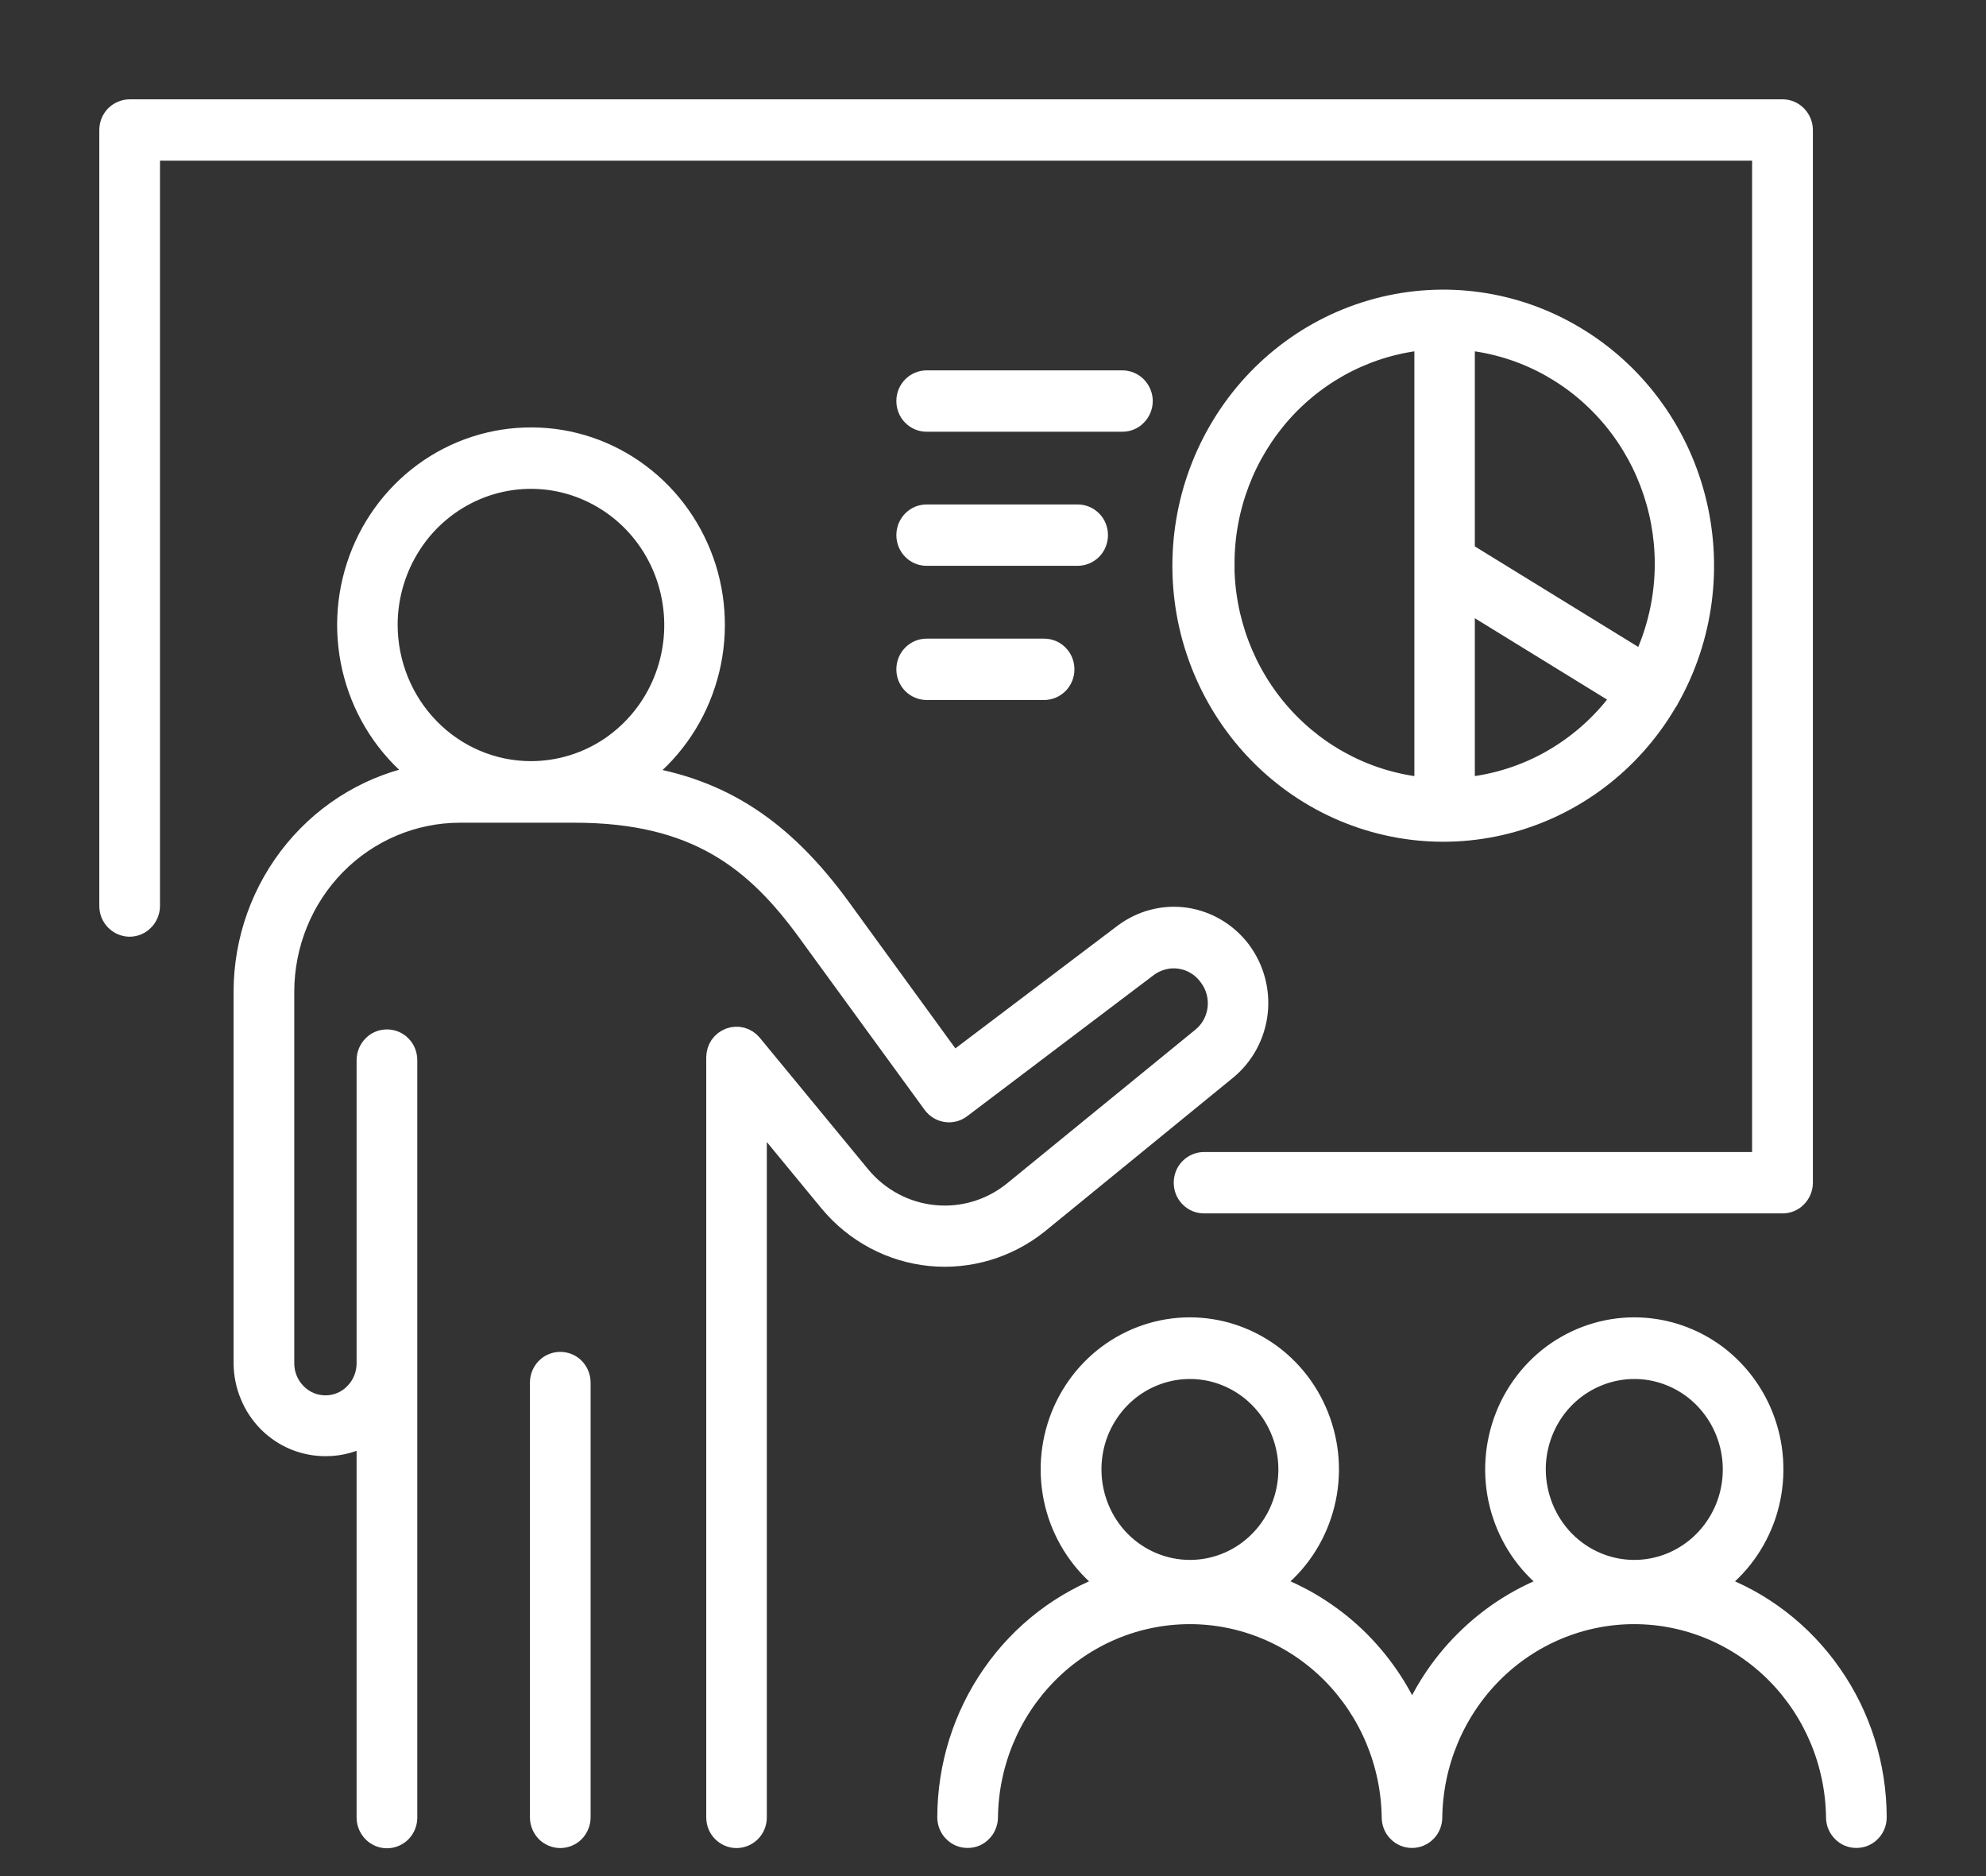 <svg width="18" height="17" viewBox="0 0 18 17" fill="none" xmlns="http://www.w3.org/2000/svg">
<rect x="0" y="0" width="18" height="17" fill="#333333" stroke="none"/>
<path d="M15.531 14.359C15.749 14.204 15.912 13.981 15.998 13.724C16.083 13.467 16.086 13.189 16.006 12.93C15.926 12.671 15.767 12.445 15.553 12.284C15.338 12.124 15.079 12.037 14.812 12.037C14.546 12.037 14.287 12.124 14.072 12.284C13.858 12.445 13.699 12.671 13.619 12.93C13.539 13.189 13.541 13.467 13.627 13.724C13.712 13.981 13.876 14.204 14.094 14.359C13.806 14.462 13.542 14.625 13.319 14.838C13.096 15.05 12.919 15.307 12.799 15.593C12.678 15.307 12.501 15.05 12.278 14.837C12.055 14.625 11.79 14.462 11.502 14.359C11.72 14.204 11.884 13.981 11.969 13.724C12.055 13.467 12.058 13.189 11.977 12.93C11.897 12.671 11.739 12.445 11.524 12.284C11.309 12.124 11.05 12.037 10.784 12.037C10.518 12.037 10.258 12.124 10.044 12.284C9.829 12.445 9.67 12.671 9.59 12.93C9.51 13.189 9.513 13.467 9.598 13.724C9.684 13.981 9.847 14.204 10.065 14.359C9.636 14.512 9.264 14.797 9.001 15.175C8.738 15.552 8.596 16.004 8.595 16.467C8.595 16.491 8.6 16.514 8.608 16.535C8.617 16.557 8.63 16.577 8.646 16.593C8.663 16.61 8.682 16.623 8.703 16.632C8.724 16.641 8.747 16.645 8.77 16.645C8.793 16.645 8.816 16.641 8.837 16.632C8.858 16.623 8.877 16.61 8.893 16.593C8.91 16.577 8.923 16.557 8.931 16.535C8.94 16.514 8.945 16.491 8.945 16.467C8.951 15.974 9.148 15.504 9.492 15.157C9.836 14.811 10.3 14.617 10.784 14.617C11.267 14.617 11.731 14.811 12.075 15.157C12.419 15.504 12.616 15.974 12.623 16.467C12.623 16.515 12.641 16.56 12.674 16.593C12.707 16.627 12.751 16.645 12.797 16.645C12.844 16.645 12.888 16.627 12.921 16.593C12.954 16.56 12.972 16.515 12.972 16.467C12.979 15.974 13.176 15.504 13.52 15.157C13.864 14.811 14.328 14.617 14.811 14.617C15.295 14.617 15.759 14.811 16.103 15.157C16.447 15.504 16.644 15.974 16.65 16.467C16.65 16.515 16.669 16.56 16.702 16.593C16.734 16.627 16.779 16.645 16.825 16.645C16.872 16.645 16.916 16.627 16.949 16.593C16.982 16.56 17 16.515 17 16.467C16.999 16.004 16.858 15.552 16.594 15.175C16.331 14.797 15.96 14.512 15.531 14.359ZM9.883 13.315C9.883 13.133 9.935 12.956 10.035 12.804C10.134 12.653 10.274 12.535 10.439 12.466C10.604 12.396 10.785 12.378 10.96 12.413C11.135 12.449 11.296 12.536 11.422 12.665C11.548 12.793 11.634 12.957 11.669 13.136C11.704 13.314 11.686 13.499 11.618 13.667C11.55 13.835 11.434 13.979 11.286 14.08C11.138 14.181 10.963 14.235 10.785 14.235C10.546 14.235 10.316 14.138 10.147 13.966C9.978 13.793 9.883 13.559 9.883 13.315ZM13.91 13.315C13.91 13.133 13.963 12.956 14.062 12.804C14.161 12.653 14.302 12.535 14.467 12.466C14.632 12.396 14.813 12.378 14.988 12.413C15.163 12.449 15.324 12.536 15.45 12.665C15.576 12.794 15.662 12.957 15.697 13.136C15.732 13.314 15.714 13.499 15.646 13.667C15.577 13.835 15.462 13.979 15.313 14.08C15.165 14.181 14.991 14.235 14.812 14.235C14.573 14.235 14.344 14.138 14.175 13.966C14.006 13.793 13.911 13.559 13.91 13.315Z" fill="white" stroke="white" stroke-width="0.2"/>
<path d="M15.098 6.363C15.102 6.358 15.106 6.353 15.109 6.348C15.113 6.342 15.116 6.335 15.119 6.329C15.431 5.779 15.516 5.126 15.357 4.512C15.198 3.898 14.806 3.373 14.268 3.053C13.731 2.732 13.091 2.642 12.488 2.802C11.885 2.962 11.369 3.359 11.053 3.906C10.736 4.453 10.645 5.105 10.799 5.721C10.954 6.336 11.341 6.864 11.876 7.189C12.411 7.514 13.05 7.61 13.654 7.455C14.258 7.3 14.777 6.908 15.098 6.364V6.363ZM15.098 5.107C15.098 5.419 15.028 5.727 14.893 6.007L13.267 5.007V3.071C13.767 3.116 14.231 3.35 14.57 3.727C14.909 4.104 15.097 4.596 15.098 5.107H15.098ZM11.089 5.107C11.089 4.596 11.278 4.104 11.616 3.727C11.955 3.35 12.42 3.116 12.919 3.071V7.145C12.419 7.1 11.954 6.866 11.615 6.489C11.276 6.112 11.088 5.619 11.088 5.107H11.089ZM13.267 7.145V5.423L14.712 6.312C14.543 6.548 14.327 6.744 14.078 6.888C13.829 7.032 13.553 7.119 13.267 7.145Z" fill="white" stroke="white" stroke-width="0.2"/>
<path d="M10.348 3.634C10.348 3.587 10.329 3.542 10.296 3.508C10.264 3.475 10.219 3.456 10.173 3.456H8.399C8.352 3.456 8.308 3.475 8.275 3.508C8.242 3.542 8.224 3.587 8.224 3.634C8.224 3.681 8.242 3.727 8.275 3.76C8.308 3.794 8.352 3.812 8.399 3.812H10.173C10.219 3.812 10.264 3.794 10.296 3.76C10.329 3.727 10.348 3.681 10.348 3.634Z" fill="white" stroke="white" stroke-width="0.2"/>
<path d="M9.942 4.849C9.942 4.802 9.924 4.756 9.891 4.723C9.858 4.69 9.814 4.671 9.767 4.671H8.399C8.376 4.671 8.353 4.676 8.332 4.684C8.311 4.693 8.291 4.707 8.275 4.723C8.259 4.74 8.246 4.759 8.237 4.781C8.229 4.803 8.224 4.826 8.224 4.849C8.224 4.872 8.229 4.896 8.237 4.917C8.246 4.939 8.259 4.959 8.275 4.975C8.291 4.992 8.311 5.005 8.332 5.014C8.353 5.023 8.376 5.027 8.399 5.027H9.767C9.814 5.027 9.858 5.008 9.891 4.975C9.924 4.942 9.942 4.896 9.942 4.849Z" fill="white" stroke="white" stroke-width="0.2"/>
<path d="M8.399 5.887C8.352 5.887 8.308 5.905 8.275 5.939C8.242 5.972 8.224 6.018 8.224 6.065C8.224 6.112 8.242 6.157 8.275 6.191C8.308 6.224 8.352 6.243 8.399 6.243H9.463C9.51 6.243 9.554 6.224 9.587 6.191C9.62 6.157 9.638 6.112 9.638 6.065C9.638 6.018 9.62 5.972 9.587 5.939C9.554 5.905 9.51 5.887 9.463 5.887H8.399Z" fill="white" stroke="white" stroke-width="0.2"/>
<path d="M11.114 9.687C11.268 9.56 11.367 9.377 11.39 9.177C11.413 8.978 11.358 8.777 11.238 8.617C11.117 8.458 10.941 8.353 10.745 8.324C10.55 8.296 10.352 8.347 10.192 8.466L8.638 9.641L7.61 8.228C7.093 7.52 6.538 7.151 5.778 7.037C6.062 6.829 6.275 6.534 6.385 6.195C6.496 5.856 6.498 5.49 6.392 5.15C6.285 4.81 6.076 4.512 5.794 4.301C5.512 4.089 5.171 3.974 4.821 3.973C4.471 3.971 4.129 4.082 3.844 4.291C3.56 4.5 3.348 4.795 3.239 5.134C3.129 5.473 3.128 5.839 3.235 6.179C3.342 6.52 3.552 6.816 3.834 7.027C3.382 7.108 2.973 7.348 2.677 7.706C2.381 8.064 2.218 8.516 2.217 8.984V12.353C2.218 12.451 2.237 12.549 2.275 12.639C2.312 12.73 2.367 12.812 2.435 12.881C2.504 12.95 2.585 13.004 2.674 13.041C2.764 13.077 2.859 13.096 2.955 13.095C3.088 13.095 3.219 13.058 3.332 12.987V16.47C3.332 16.517 3.351 16.562 3.384 16.596C3.416 16.629 3.461 16.648 3.507 16.648C3.554 16.648 3.598 16.629 3.631 16.596C3.664 16.562 3.682 16.517 3.682 16.47V9.606C3.682 9.559 3.664 9.513 3.631 9.48C3.598 9.446 3.554 9.428 3.507 9.428C3.461 9.428 3.416 9.446 3.384 9.48C3.351 9.513 3.332 9.559 3.332 9.606V12.353C3.332 12.457 3.292 12.556 3.22 12.629C3.149 12.703 3.051 12.744 2.95 12.744C2.848 12.744 2.751 12.703 2.679 12.629C2.607 12.556 2.567 12.457 2.567 12.353V8.985C2.568 8.553 2.736 8.139 3.036 7.833C3.336 7.528 3.742 7.356 4.166 7.355H5.209C6.311 7.355 6.854 7.79 7.328 8.443L8.461 9.998C8.489 10.036 8.53 10.061 8.576 10.068C8.622 10.075 8.668 10.063 8.705 10.035L10.4 8.753C10.444 8.721 10.492 8.699 10.544 8.686C10.596 8.673 10.65 8.671 10.702 8.68C10.755 8.688 10.805 8.707 10.85 8.736C10.896 8.764 10.935 8.802 10.966 8.846C11.029 8.93 11.057 9.037 11.044 9.142C11.031 9.247 10.978 9.343 10.896 9.409L9.189 10.802C8.984 10.968 8.723 11.046 8.462 11.019C8.202 10.993 7.961 10.864 7.792 10.66L6.809 9.467C6.786 9.439 6.755 9.419 6.72 9.409C6.686 9.4 6.649 9.402 6.616 9.414C6.582 9.427 6.553 9.449 6.532 9.479C6.512 9.509 6.501 9.545 6.501 9.581V16.468C6.501 16.515 6.519 16.561 6.552 16.594C6.585 16.627 6.629 16.646 6.675 16.646C6.722 16.646 6.766 16.627 6.799 16.594C6.832 16.561 6.85 16.515 6.85 16.468V10.07L7.524 10.888C7.753 11.163 8.077 11.336 8.429 11.372C8.78 11.407 9.132 11.302 9.409 11.079L11.114 9.687ZM3.504 5.663C3.504 5.4 3.581 5.142 3.725 4.922C3.868 4.703 4.073 4.532 4.312 4.431C4.551 4.33 4.814 4.304 5.067 4.355C5.321 4.407 5.554 4.534 5.737 4.72C5.92 4.907 6.045 5.144 6.095 5.403C6.146 5.662 6.12 5.93 6.021 6.174C5.922 6.418 5.754 6.626 5.539 6.773C5.324 6.919 5.071 6.997 4.812 6.997C4.465 6.997 4.133 6.856 3.888 6.606C3.643 6.356 3.505 6.017 3.504 5.663Z" fill="white" stroke="white" stroke-width="0.2"/>
<path d="M5.078 12.35C5.032 12.35 4.987 12.368 4.954 12.402C4.922 12.435 4.903 12.481 4.903 12.528V16.468C4.903 16.515 4.922 16.56 4.954 16.594C4.987 16.627 5.032 16.646 5.078 16.646C5.124 16.646 5.169 16.627 5.202 16.594C5.234 16.56 5.253 16.515 5.253 16.468V12.528C5.253 12.481 5.234 12.435 5.202 12.402C5.169 12.368 5.124 12.35 5.078 12.35Z" fill="white" stroke="white" stroke-width="0.2"/>
<path d="M15.98 10.539H10.913C10.866 10.539 10.822 10.558 10.789 10.591C10.756 10.624 10.738 10.67 10.738 10.717C10.738 10.764 10.756 10.81 10.789 10.843C10.822 10.877 10.866 10.895 10.913 10.895H16.156C16.202 10.895 16.247 10.877 16.279 10.843C16.312 10.81 16.331 10.764 16.331 10.717V1.178C16.331 1.131 16.312 1.086 16.279 1.052C16.247 1.019 16.202 1 16.156 1H1.175C1.152 1 1.129 1.005 1.108 1.014C1.087 1.023 1.067 1.036 1.051 1.052C1.035 1.069 1.022 1.088 1.013 1.11C1.005 1.132 1 1.155 1 1.178V8.209C1 8.233 1.005 8.256 1.013 8.278C1.022 8.299 1.035 8.319 1.051 8.335C1.067 8.352 1.087 8.365 1.108 8.374C1.129 8.383 1.152 8.388 1.175 8.388C1.198 8.388 1.22 8.383 1.242 8.374C1.263 8.365 1.282 8.352 1.298 8.335C1.315 8.319 1.327 8.299 1.336 8.278C1.345 8.256 1.35 8.233 1.35 8.209V1.356H15.98V10.539Z" fill="white" stroke="white" stroke-width="0.2"/>
</svg>
